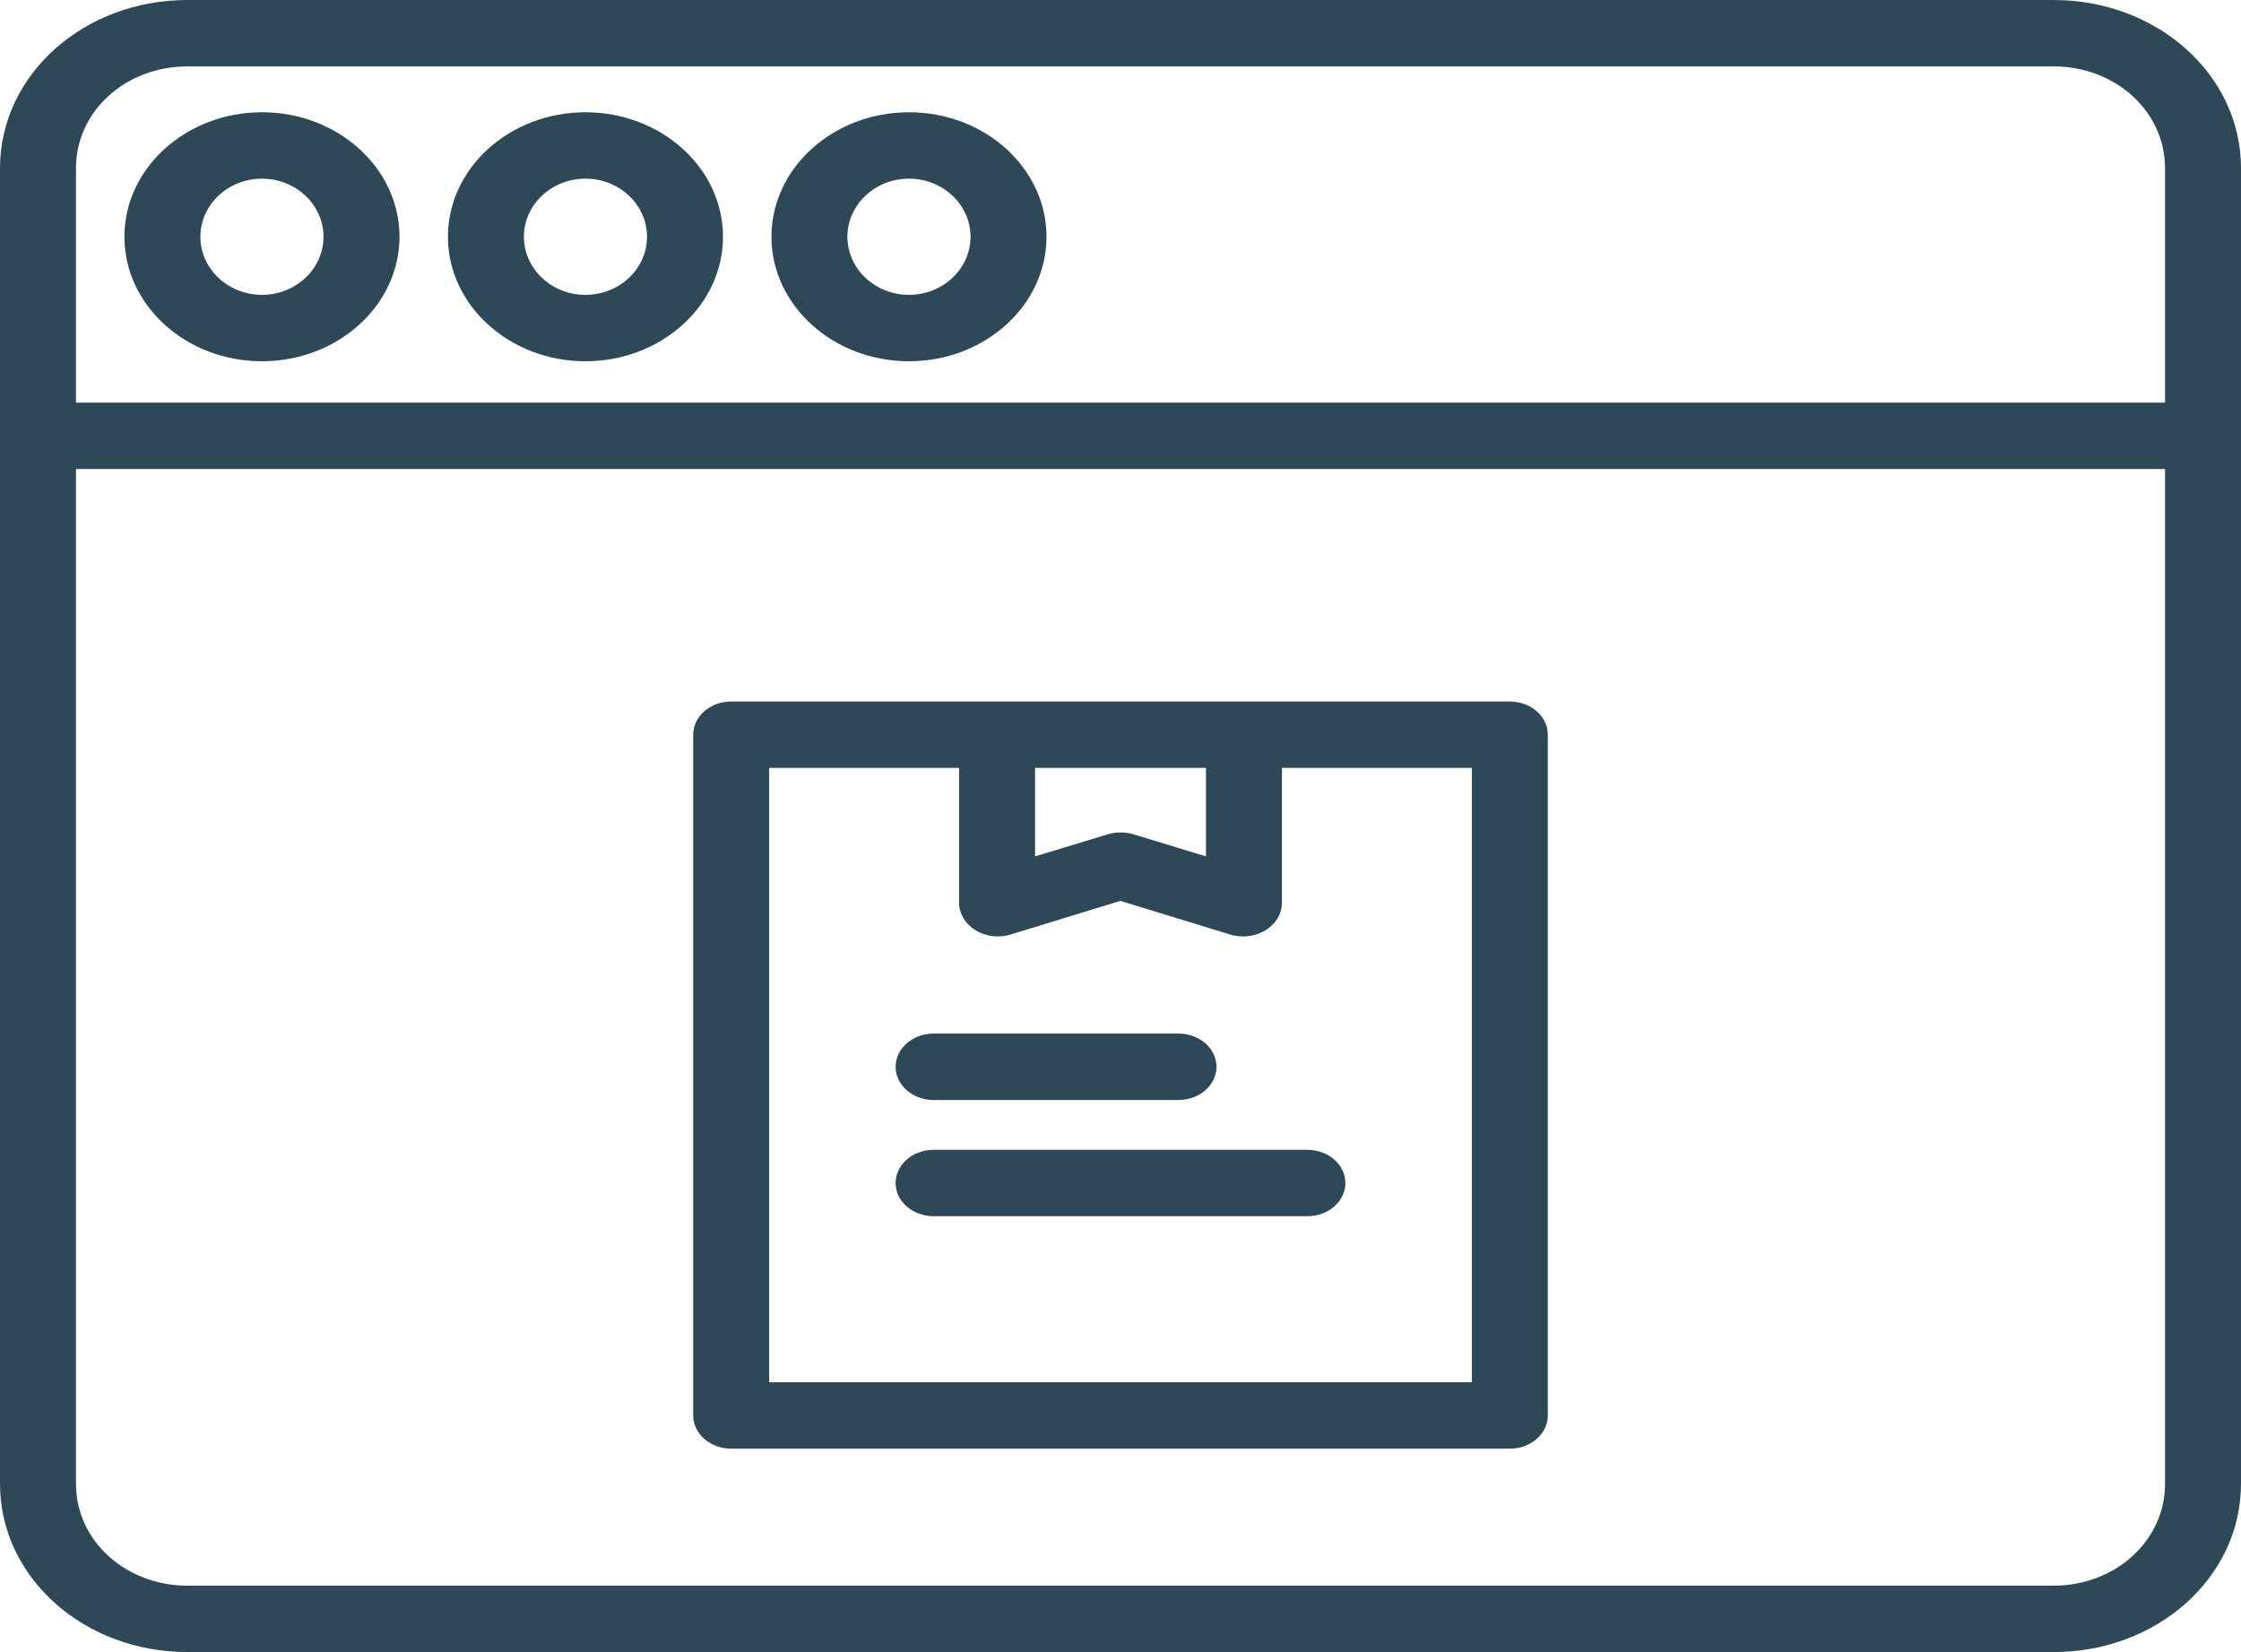 <svg width="137" height="101" viewBox="0 0 137 101" fill="none" xmlns="http://www.w3.org/2000/svg">
<path d="M137 26.697V10.288C137 4.553 131.863 0 125.549 0H11.45C5.138 0 0 4.553 0 10.288V90.712C0 96.447 5.138 101 11.45 101H125.549C131.863 101 137 96.447 137 90.712V26.735C137 26.728 137 26.722 137 26.715C137 26.708 137 26.702 137 26.697ZM11.45 4.06H125.549C129.302 4.06 132.356 6.791 132.356 10.288V24.616H4.644V10.288C4.644 6.791 7.697 4.06 11.45 4.06ZM125.549 96.94H11.45C7.697 96.94 4.644 94.209 4.644 90.712V28.676H132.356V90.712C132.356 94.209 129.302 96.94 125.549 96.94Z" fill="#2F4858"/>
<path d="M35.791 22.086C40.427 22.086 44.199 18.671 44.199 14.474C44.199 10.277 40.427 6.863 35.791 6.863C31.155 6.863 27.384 10.277 27.384 14.474C27.384 18.671 31.155 22.086 35.791 22.086ZM35.791 10.923C37.866 10.923 39.555 12.516 39.555 14.474C39.555 16.432 37.866 18.026 35.791 18.026C33.716 18.026 32.028 16.432 32.028 14.474C32.028 12.516 33.716 10.923 35.791 10.923ZM55.569 22.086C60.205 22.086 63.976 18.671 63.976 14.474C63.976 10.277 60.205 6.863 55.569 6.863C50.933 6.863 47.161 10.277 47.161 14.474C47.161 18.671 50.933 22.086 55.569 22.086ZM55.569 10.923C57.644 10.923 59.332 12.516 59.332 14.474C59.332 16.432 57.644 18.026 55.569 18.026C53.493 18.026 51.805 16.432 51.805 14.474C51.805 12.516 53.494 10.923 55.569 10.923ZM16.014 22.086C20.65 22.086 24.422 18.671 24.422 14.474C24.422 10.277 20.65 6.863 16.014 6.863C11.378 6.863 7.606 10.277 7.606 14.474C7.606 18.671 11.378 22.086 16.014 22.086ZM16.014 10.923C18.089 10.923 19.777 12.516 19.777 14.474C19.777 16.432 18.089 18.026 16.014 18.026C13.939 18.026 12.251 16.432 12.251 14.474C12.251 12.516 13.939 10.923 16.014 10.923ZM94.623 44.917C94.623 44.379 94.378 43.862 93.943 43.481C93.507 43.101 92.917 42.887 92.301 42.887H44.699C44.083 42.887 43.493 43.101 43.057 43.481C42.622 43.862 42.377 44.379 42.377 44.917V86.535C42.377 87.073 42.622 87.59 43.057 87.971C43.493 88.351 44.083 88.565 44.699 88.565H92.301C92.917 88.565 93.507 88.351 93.943 87.971C94.378 87.59 94.623 87.073 94.623 86.535V44.917ZM63.276 46.947H73.725V52.356L69.299 51.007C68.786 50.855 68.229 50.855 67.716 51.007L63.276 52.356V46.947ZM89.979 84.505H47.021V46.947H58.631V55.22C58.638 55.546 58.734 55.866 58.909 56.154C59.085 56.442 59.336 56.689 59.642 56.876C59.947 57.063 60.3 57.184 60.669 57.229C61.039 57.274 61.415 57.242 61.768 57.136L68.493 55.075L75.213 57.136C75.461 57.212 75.721 57.25 75.984 57.25C76.475 57.25 76.954 57.12 77.358 56.876C77.665 56.69 77.916 56.443 78.092 56.155C78.268 55.867 78.363 55.546 78.369 55.22V46.947H89.979V84.505Z" fill="#2F4858"/>
<path d="M57.074 67.249H72.046C72.661 67.249 73.252 67.035 73.688 66.654C74.123 66.273 74.368 65.757 74.368 65.219C74.368 64.68 74.123 64.164 73.688 63.783C73.252 63.402 72.661 63.188 72.046 63.188H57.074C56.458 63.188 55.867 63.402 55.432 63.783C54.997 64.164 54.752 64.68 54.752 65.219C54.752 65.757 54.997 66.273 55.432 66.654C55.867 67.035 56.458 67.249 57.074 67.249ZM57.074 70.294C56.458 70.294 55.867 70.508 55.432 70.889C54.997 71.269 54.752 71.786 54.752 72.324C54.752 72.863 54.997 73.379 55.432 73.76C55.867 74.14 56.458 74.354 57.074 74.354H79.925C80.541 74.354 81.132 74.14 81.567 73.76C82.003 73.379 82.248 72.863 82.248 72.324C82.248 71.786 82.003 71.269 81.567 70.889C81.132 70.508 80.541 70.294 79.925 70.294H57.074Z" fill="#2F4858"/>
</svg>
